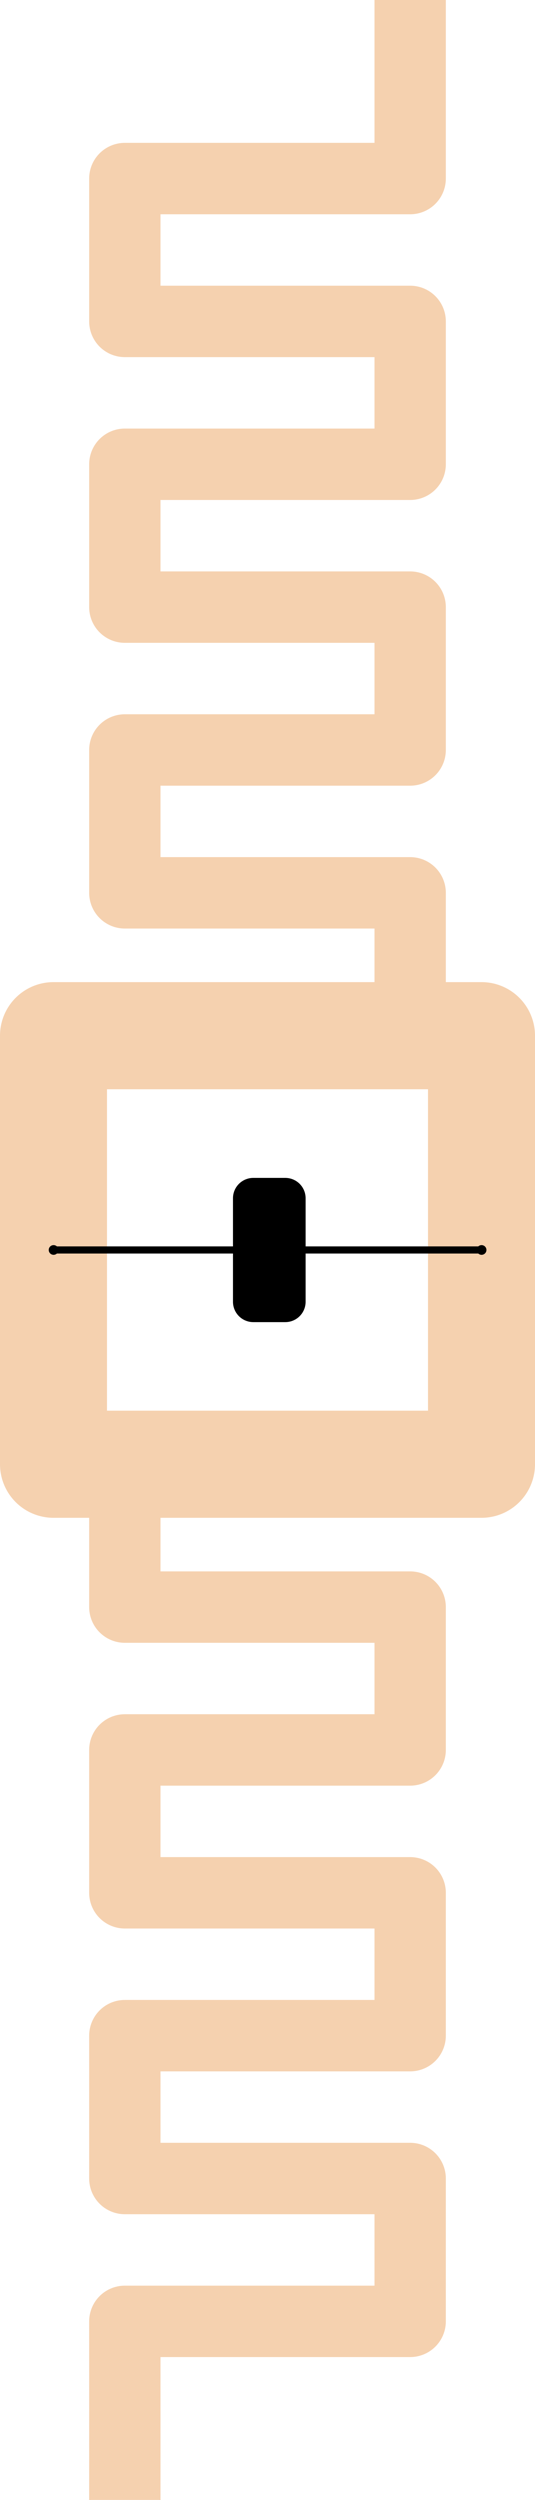 <?xml version="1.0" encoding="UTF-8" standalone="no"?>
<!-- Created with Inkscape (http://www.inkscape.org/) -->
<svg
    xmlns:inkscape="http://www.inkscape.org/namespaces/inkscape"
    xmlns:rdf="http://www.w3.org/1999/02/22-rdf-syntax-ns#"
    xmlns="http://www.w3.org/2000/svg"
    xmlns:cc="http://creativecommons.org/ns#"
    xmlns:dc="http://purl.org/dc/elements/1.1/"
    xmlns:sodipodi="http://sodipodi.sourceforge.net/DTD/sodipodi-0.dtd"
    id="svg3031"
    sodipodi:docname="_svgclean2.svg"
    viewBox="0 0 75 350"
    version="1.1"
    inkscape:version="0.48.3.1 r9886"
  >
  <title
      id="title3045"
    >UHF-RFID-Tag</title
  >
  <defs
      id="defs3"
    >
    <marker
        id="DotM"
        refY="0"
        refX="0"
        style="overflow:visible"
        orient="auto"
        inkscape:stockid="DotM"
      >
      <path
          id="path3903"
          inkscape:connector-curvature="0"
          style="stroke:#000000;stroke-width:1pt;fill-rule:evenodd"
          transform="matrix(.4 0 0 .4 2.96 .4)"
          d="m-2.5-1c0 2.76-2.24 5-5 5s-5-2.24-5-5 2.24-5 5-5 5 2.24 5 5z"
      />
    </marker
    >
  </defs
  >
  <sodipodi:namedview
      id="base"
      inkscape:zoom="2.8"
      borderopacity="1.0"
      inkscape:current-layer="layer1"
      inkscape:cx="17.46497"
      inkscape:cy="188.92222"
      inkscape:snap-grids="true"
      inkscape:window-maximized="0"
      showgrid="true"
      units="mm"
      inkscape:snap-global="true"
      showguides="false"
      bordercolor="#666666"
      inkscape:window-x="0"
      inkscape:window-y="0"
      inkscape:window-width="674"
      inkscape:pageopacity="0.0"
      inkscape:pageshadow="2"
      pagecolor="#ffffff"
      inkscape:snap-to-guides="true"
      inkscape:document-units="mm"
      inkscape:window-height="645"
    >
    <inkscape:grid
        id="grid3037"
        originy="-395.002px"
        enabled="true"
        originx="-352.5px"
        visible="true"
        snapvisiblegridlinesonly="true"
        type="xygrid"
        empspacing="5"
    />
  </sodipodi:namedview
  >
  <g
      id="layer1"
      inkscape:label="Layer 1"
      inkscape:groupmode="layer"
      transform="translate(-352.5,-307.36)"
    >
    <path
        id="path3039"
        style="stroke-linejoin:round;stroke:#f5d1af;stroke-width:10;stroke-linecap:square;fill:none"
        inkscape:connector-curvature="0"
        d="m410 312.36v20h-40v20h40v20h-40v20h40v20h-40v20h40v20"
    />
    <path
        id="path3043"
        style="stroke-linejoin:round;stroke:#f5d1af;stroke-width:15;fill:none"
        inkscape:connector-curvature="0"
        d="m360 452.36h60v60h-60z"
    />
    <path
        id="path3819"
        d="m370 512.36v20h40v20h-40v20h40v20h-40v20h40v20h-40v20"
        style="stroke-linejoin:round;stroke:#f5d1af;stroke-width:10;stroke-linecap:square;fill:none"
        inkscape:connector-curvature="0"
    />
    <rect
        id="rect3823"
        style="stroke-linejoin:round;stroke:#000000;stroke-width:5.7;stroke-linecap:square;fill:#000000"
        height="14.493"
        width="4.483"
        y="475.12"
        x="388.01"
    />
    <path
        id="path3833"
        style="marker-start:url(#DotM);stroke:#000000;stroke-width:1px;marker-end:url(#DotM);fill:none"
        inkscape:connector-curvature="0"
        d="m420 482.36h-60"
    />
  </g
  >
</svg
>
